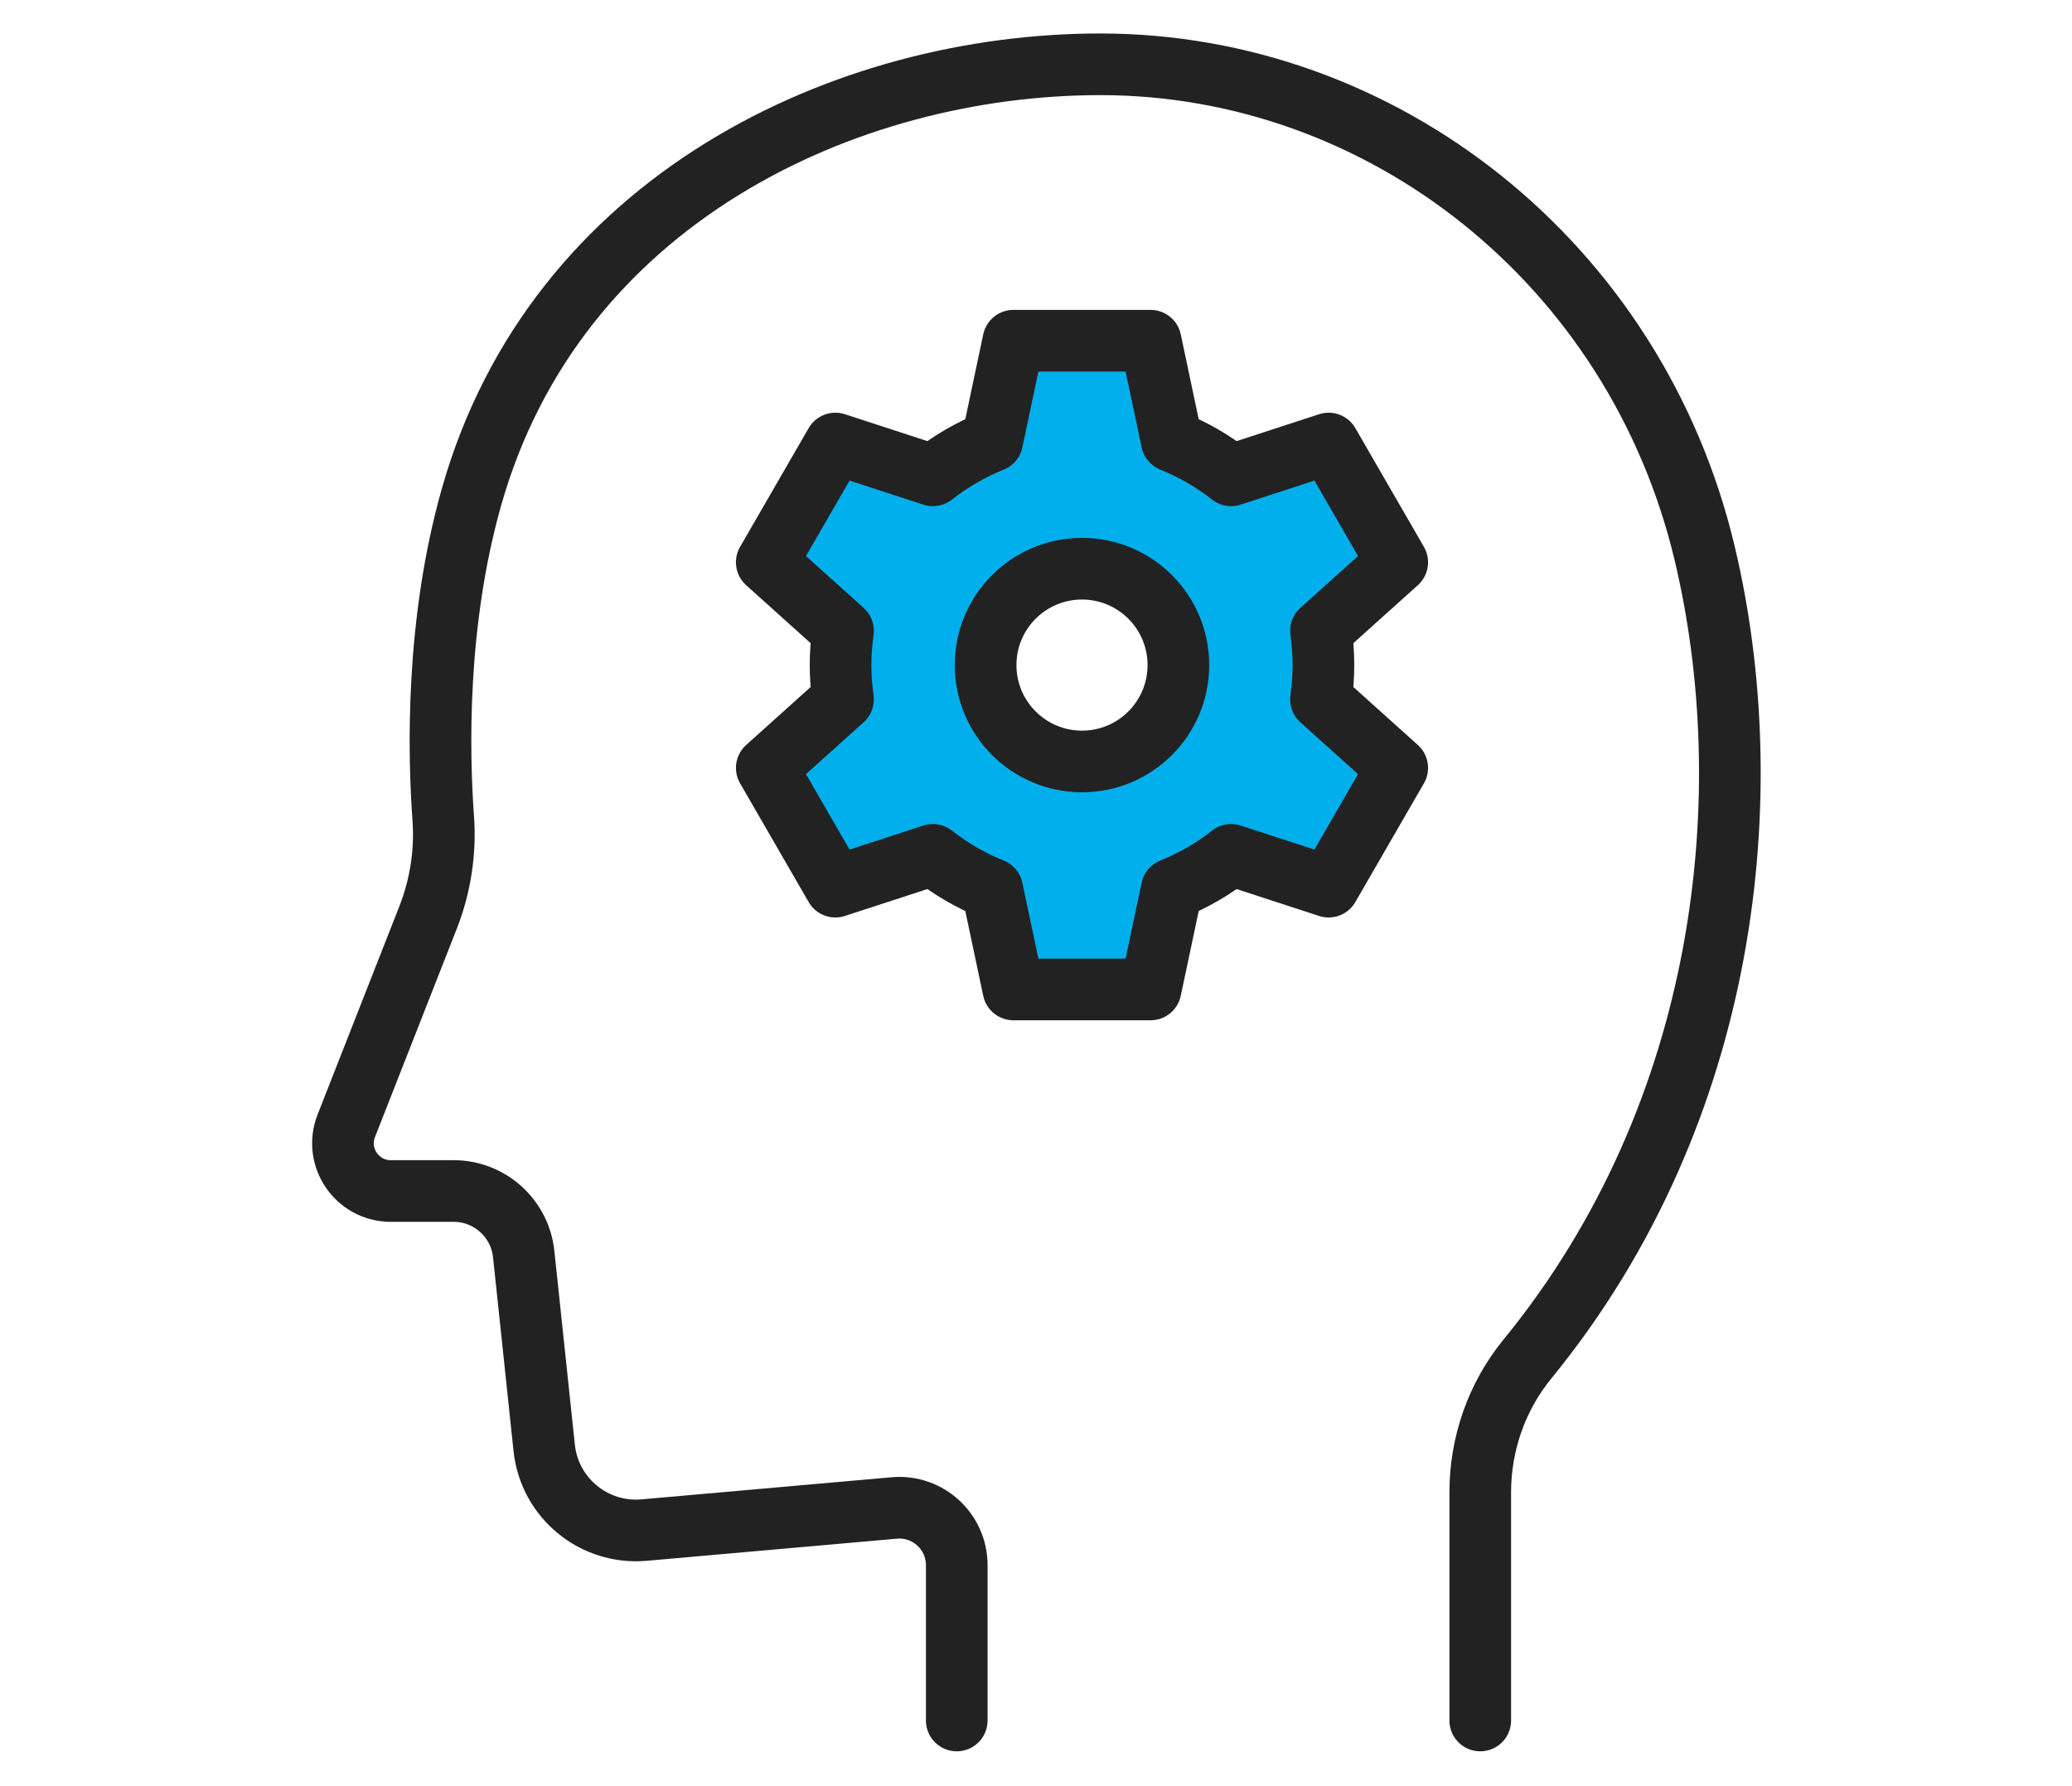 <svg width="290" height="250" viewBox="0 0 290 250" fill="none" xmlns="http://www.w3.org/2000/svg">
<path d="M185.218 93.09C185.218 91.46 185.098 89.86 184.878 88.29L195.548 78.7L185.948 62.08L172.298 66.53C169.798 64.56 167.008 62.93 163.998 61.73L161.038 47.69H141.838L138.868 61.73C135.868 62.93 133.078 64.56 130.568 66.53L116.918 62.08L107.318 78.7L117.998 88.29C117.768 89.86 117.648 91.46 117.648 93.09C117.648 94.72 117.768 96.32 117.998 97.89L107.318 107.48L116.918 124.1L130.568 119.65C133.078 121.62 135.868 123.25 138.868 124.45L141.838 138.49H161.038L163.998 124.45C167.008 123.25 169.798 121.62 172.298 119.65L185.948 124.1L195.548 107.48L184.878 97.89C185.098 96.32 185.218 94.72 185.218 93.09ZM151.438 106.58C143.988 106.58 137.948 100.54 137.948 93.09C137.948 85.64 143.988 79.6 151.438 79.6C158.888 79.6 164.918 85.64 164.918 93.09C164.918 100.54 158.888 106.58 151.438 106.58Z" fill="#00AFEC"/>
<path d="M133.908 240.81V219.07C133.908 214.37 129.898 210.68 125.218 211.06L90.148 214.16C83.128 214.78 76.908 209.66 76.168 202.66L73.298 175.53C72.768 170.51 68.528 166.7 63.488 166.7H54.688C49.978 166.7 46.748 161.96 48.468 157.57L59.908 128.43C61.638 124.02 62.378 119.28 62.038 114.56C61.358 105.15 61.018 87.21 65.958 69.68C77.728 27.9 118.418 9 153.998 9C193.488 9 228.918 36.85 238.578 77.4C246.508 110.67 242.268 155.36 213.778 190.22C209.478 195.48 207.178 202.09 207.178 208.88V240.81" stroke="#222222" stroke-width="8.63" stroke-linecap="round" stroke-linejoin="round"/>
<path d="M185.228 93.09C185.228 91.46 185.108 89.86 184.888 88.29L195.558 78.7L185.958 62.08L172.308 66.53C169.798 64.56 167.008 62.93 164.008 61.73L161.038 47.69H141.838L138.868 61.73C135.858 62.94 133.078 64.56 130.568 66.53L116.918 62.08L107.318 78.7L117.988 88.29C117.768 89.86 117.648 91.46 117.648 93.09C117.648 94.72 117.768 96.32 117.988 97.89L107.318 107.48L116.918 124.1L130.568 119.65C133.078 121.62 135.868 123.25 138.868 124.45L141.838 138.49H161.038L164.008 124.45C167.018 123.24 169.798 121.62 172.308 119.65L185.958 124.1L195.558 107.48L184.888 97.89C185.108 96.32 185.228 94.72 185.228 93.09Z" stroke="#222222" stroke-width="8.63" stroke-linecap="round" stroke-linejoin="round"/>
<path d="M151.438 106.58C158.889 106.58 164.928 100.54 164.928 93.09C164.928 85.64 158.889 79.6 151.438 79.6C143.988 79.6 137.948 85.64 137.948 93.09C137.948 100.54 143.988 106.58 151.438 106.58Z" stroke="#222222" stroke-width="8.63" stroke-linecap="round" stroke-linejoin="round"/>
</svg>
